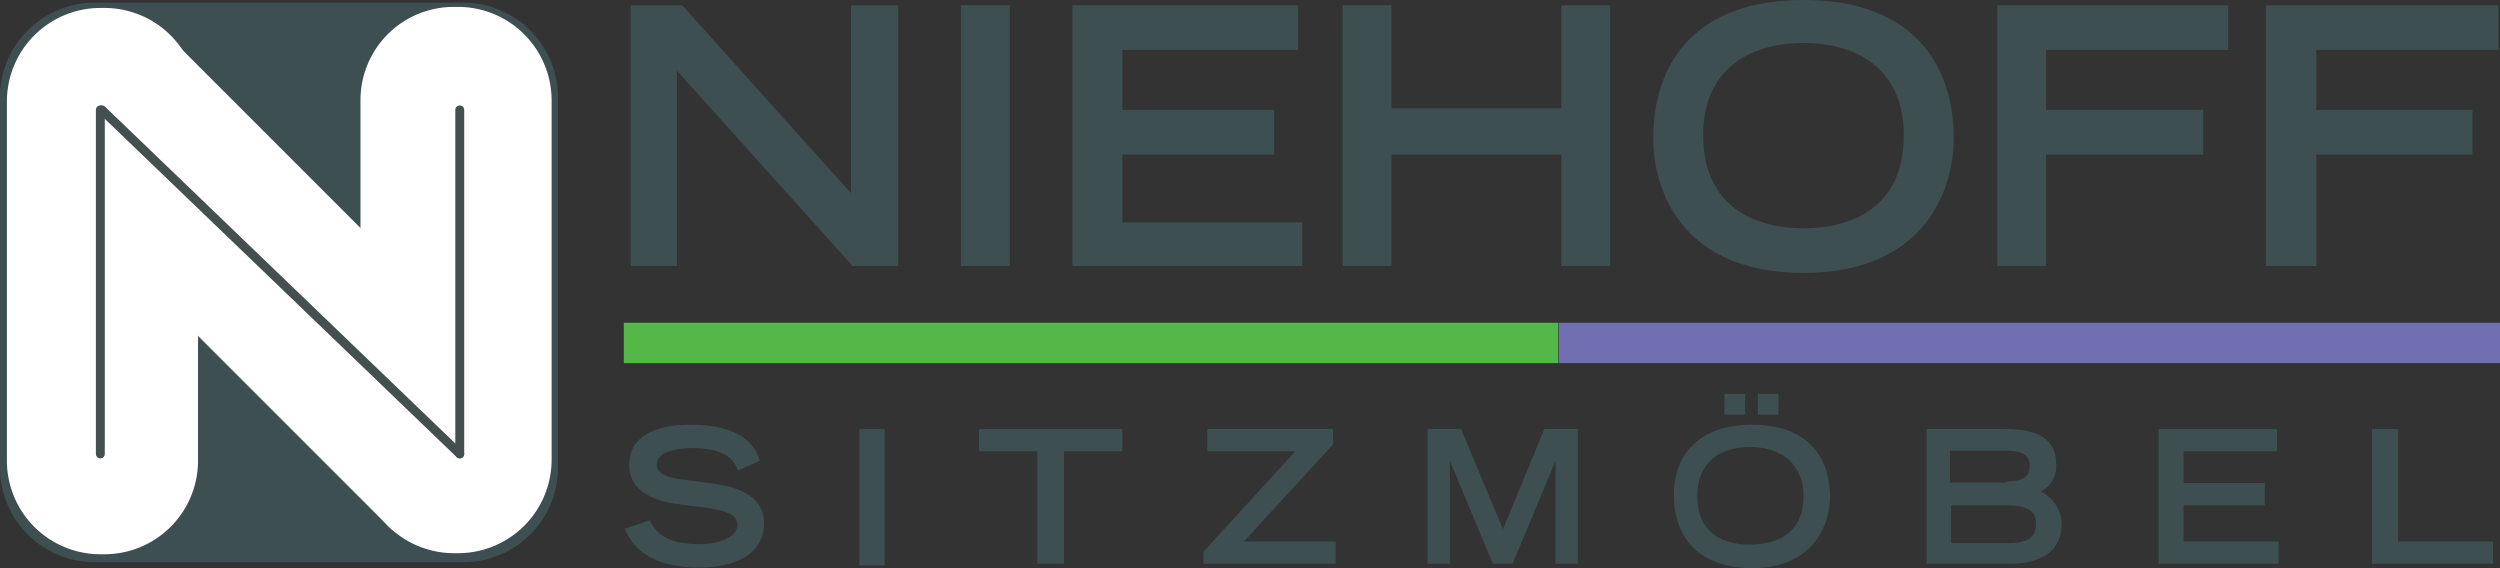 <svg id="Ebene_1" data-name="Ebene 1" xmlns="http://www.w3.org/2000/svg" viewBox="0 0 470.9 107"><rect x="0" y="0" width="470.9" height="107" fill="#333333" stroke="none"/><defs><style>.cls-1{fill:#3e4f52;}.cls-2{fill:#54b848;}.cls-3{fill:#716fb2;}.cls-4{fill:#fff;}.cls-5,.cls-6,.cls-7{fill:none;}.cls-5{stroke:#fff;stroke-width:0.081px;}.cls-7{stroke:#444f50;stroke-linecap:round;stroke-width:1.679px;}</style></defs><title>niehoff</title><polyline class="cls-1" points="118.8 1 128.5 1 160.3 36.4 160.3 1 169.2 1 169.2 50.1 160.6 50.1 127.5 13.3 127.5 50.1 118.8 50.1 118.8 1"/><rect class="cls-1" x="181" y="1" width="9.2" height="49.1"/><polyline class="cls-1" points="202 1 244.5 1 244.5 9.4 211.4 9.4 211.4 20.7 240 20.7 240 29.1 211.4 29.1 211.4 41.9 245.3 41.9 245.3 50.1 202 50.1 202 1"/><polyline class="cls-1" points="252.9 1 262.1 1 262.1 20.4 294.1 20.4 294.1 1 303.3 1 303.3 50.1 294.1 50.1 294.1 29.1 262.1 29.1 262.1 50.1 252.9 50.1 252.9 1"/><path class="cls-1" d="M423.8,222.8c21,0,28.3,12.6,28.3,26,0,10.2-5.8,25.4-28.3,25.4-22.6,0-28.3-15.2-28.3-25.4,0-13.4,7.3-26,28.3-26m18.9,25.4c0-11.8-8.1-17.3-18.9-17.3s-18.9,5.5-18.9,17.3c0,13.9,10.2,17.6,18.9,17.6C432.7,265.8,442.7,262.1,442.7,248.2Z" transform="translate(-84.1 -222.8)"/><polyline class="cls-1" points="376.2 1 419.7 1 419.7 9.4 385.4 9.4 385.4 20.7 415 20.7 415 29.1 385.4 29.1 385.4 50.1 376.2 50.1 376.2 1"/><polyline class="cls-1" points="426.8 1 470.6 1 470.6 9.4 436.3 9.4 436.3 20.7 465.7 20.7 465.7 29.1 436.3 29.1 436.3 50.1 426.8 50.1 426.8 1"/><path class="cls-1" d="M223.1,311.4c-.8-2.4-2.9-4.2-8.7-4.2-3.1,0-6.6.8-6.6,3.1,0,1,.5,2.4,5.5,2.9l5.8.8c5.5.8,8.9,3.1,8.9,7.3,0,6-5.5,8.4-12.3,8.4-10.8,0-13.1-5.5-13.9-7.3l4.7-1.6c.8,1.8,2.6,4.5,9.2,4.5,3.9,0,7.3-1.3,7.3-3.7,0-1.6-1.8-2.6-5.5-3.1l-6-.8c-5.8-.8-8.9-3.4-8.9-7.3,0-7.6,9.7-7.6,11.5-7.6,10.8,0,12.6,5,13.1,6.8l-4.1,1.8" transform="translate(-84.1 -222.8)"/><rect class="cls-1" x="161.9" y="80.8" width="4.7" height="25.7"/><polyline class="cls-1" points="195.4 85 184.4 85 184.4 80.8 211.4 80.8 211.4 85 200.4 85 200.4 106.2 195.4 106.2 195.4 85"/><polyline class="cls-1" points="226.7 106.2 226.7 103.9 244 85 227.4 85 227.4 80.8 251.1 80.8 251.1 83.7 234.3 102 251.6 102 251.6 106.2 226.7 106.2"/><polyline class="cls-1" points="273.1 86.8 273.1 86.8 273.1 106.2 268.9 106.2 268.9 80.8 275.2 80.8 283.1 99.7 290.9 80.8 297.2 80.8 297.2 106.2 293 106.2 293 86.8 293 86.8 284.9 106.2 281.2 106.2 273.1 86.8"/><path class="cls-1" d="M414.1,302.8c11,0,14.7,6.6,14.7,13.6,0,5.2-3.1,13.4-14.7,13.4-11.8,0-14.7-7.9-14.7-13.4-.2-6.8,3.7-13.6,14.7-13.6m9.7,13.4c0-6-4.2-9.2-10-9.2s-10,2.9-10,9.2c0,7.3,5.2,9.2,10,9.2C418.6,325.3,423.8,323.5,423.8,316.2ZM408.9,297h3.9v3.9h-3.9Zm6.3,0h3.9v3.9h-3.9Z" transform="translate(-84.1 -222.8)"/><path class="cls-1" d="M446.7,303.6h15c5.8,0,9.7,1.6,9.7,6.6a5.414,5.414,0,0,1-2.9,5.2,6.77,6.77,0,0,1,3.9,6.3c0,4.7-3.7,7.3-9.7,7.3H447V303.6m14.9,9.9c3.1,0,4.5-.8,4.5-2.9s-1.3-2.9-4.5-2.9H451.4v6h10.5Zm.2,11.6c3.1,0,5.5-.5,5.5-3.7,0-2.6-2.1-3.4-5.5-3.4H451.6v7.1Z" transform="translate(-84.1 -222.8)"/><polyline class="cls-1" points="406.6 80.8 428.9 80.8 428.9 85 411.3 85 411.3 91 426.6 91 426.6 95.2 411.3 95.2 411.3 102 429.2 102 429.2 106.2 406.6 106.2 406.6 80.8"/><polyline class="cls-1" points="446.8 80.8 451.7 80.8 451.7 102 469.6 102 469.6 106.2 446.8 106.2 446.8 80.8"/><rect class="cls-2" x="117.5" y="60.8" width="176" height="7.6"/><rect class="cls-3" x="293.6" y="60.8" width="177.3" height="7.6"/><path class="cls-1" d="M101.9,223.3h69.5a17.839,17.839,0,0,1,17.8,17.8v69.8a17.839,17.839,0,0,1-17.8,17.8H101.9a17.839,17.839,0,0,1-17.8-17.8V241.1a17.839,17.839,0,0,1,17.8-17.8" transform="translate(-84.1 -222.8)"/><path class="cls-4" d="M169.6,224.1h.8A17.626,17.626,0,0,1,188,241.7v67.7A17.626,17.626,0,0,1,170.4,327h-.8A17.626,17.626,0,0,1,152,309.4V241.7a17.562,17.562,0,0,1,17.6-17.6" transform="translate(-84.1 -222.8)"/><path class="cls-4" d="M103,224.3h.8a17.626,17.626,0,0,1,17.6,17.6v67.7a17.626,17.626,0,0,1-17.6,17.6H103a17.626,17.626,0,0,1-17.6-17.6V241.9A17.626,17.626,0,0,1,103,224.3" transform="translate(-84.1 -222.8)"/><path class="cls-4" d="M96.2,235.4c7.1-7.1,15.7-9.7,19.4-6L183,296.8c3.7,3.7,1,12.3-6,19.4-7.1,7.1-15.7,9.7-19.4,6L90.2,254.8c-3.7-3.7-1.1-12.4,6-19.4" transform="translate(-84.1 -222.8)"/><path class="cls-5" d="M96.2,235.4c7.1-7.1,15.7-9.7,19.4-6L183,296.8c3.7,3.7,1,12.3-6,19.4-7.1,7.1-15.7,9.7-19.4,6L90.2,254.8C86.5,251.1,89.1,242.4,96.2,235.4Z" transform="translate(-84.1 -222.8)"/><line class="cls-6" x1="19.2" y1="20.7" x2="86.6" y2="85.5"/><line class="cls-7" x1="19.2" y1="20.7" x2="86.6" y2="85.5"/><line class="cls-7" x1="86.6" y1="20.7" x2="86.6" y2="85.5"/><line class="cls-7" x1="18.9" y1="85.5" x2="18.9" y2="20.7"/></svg>